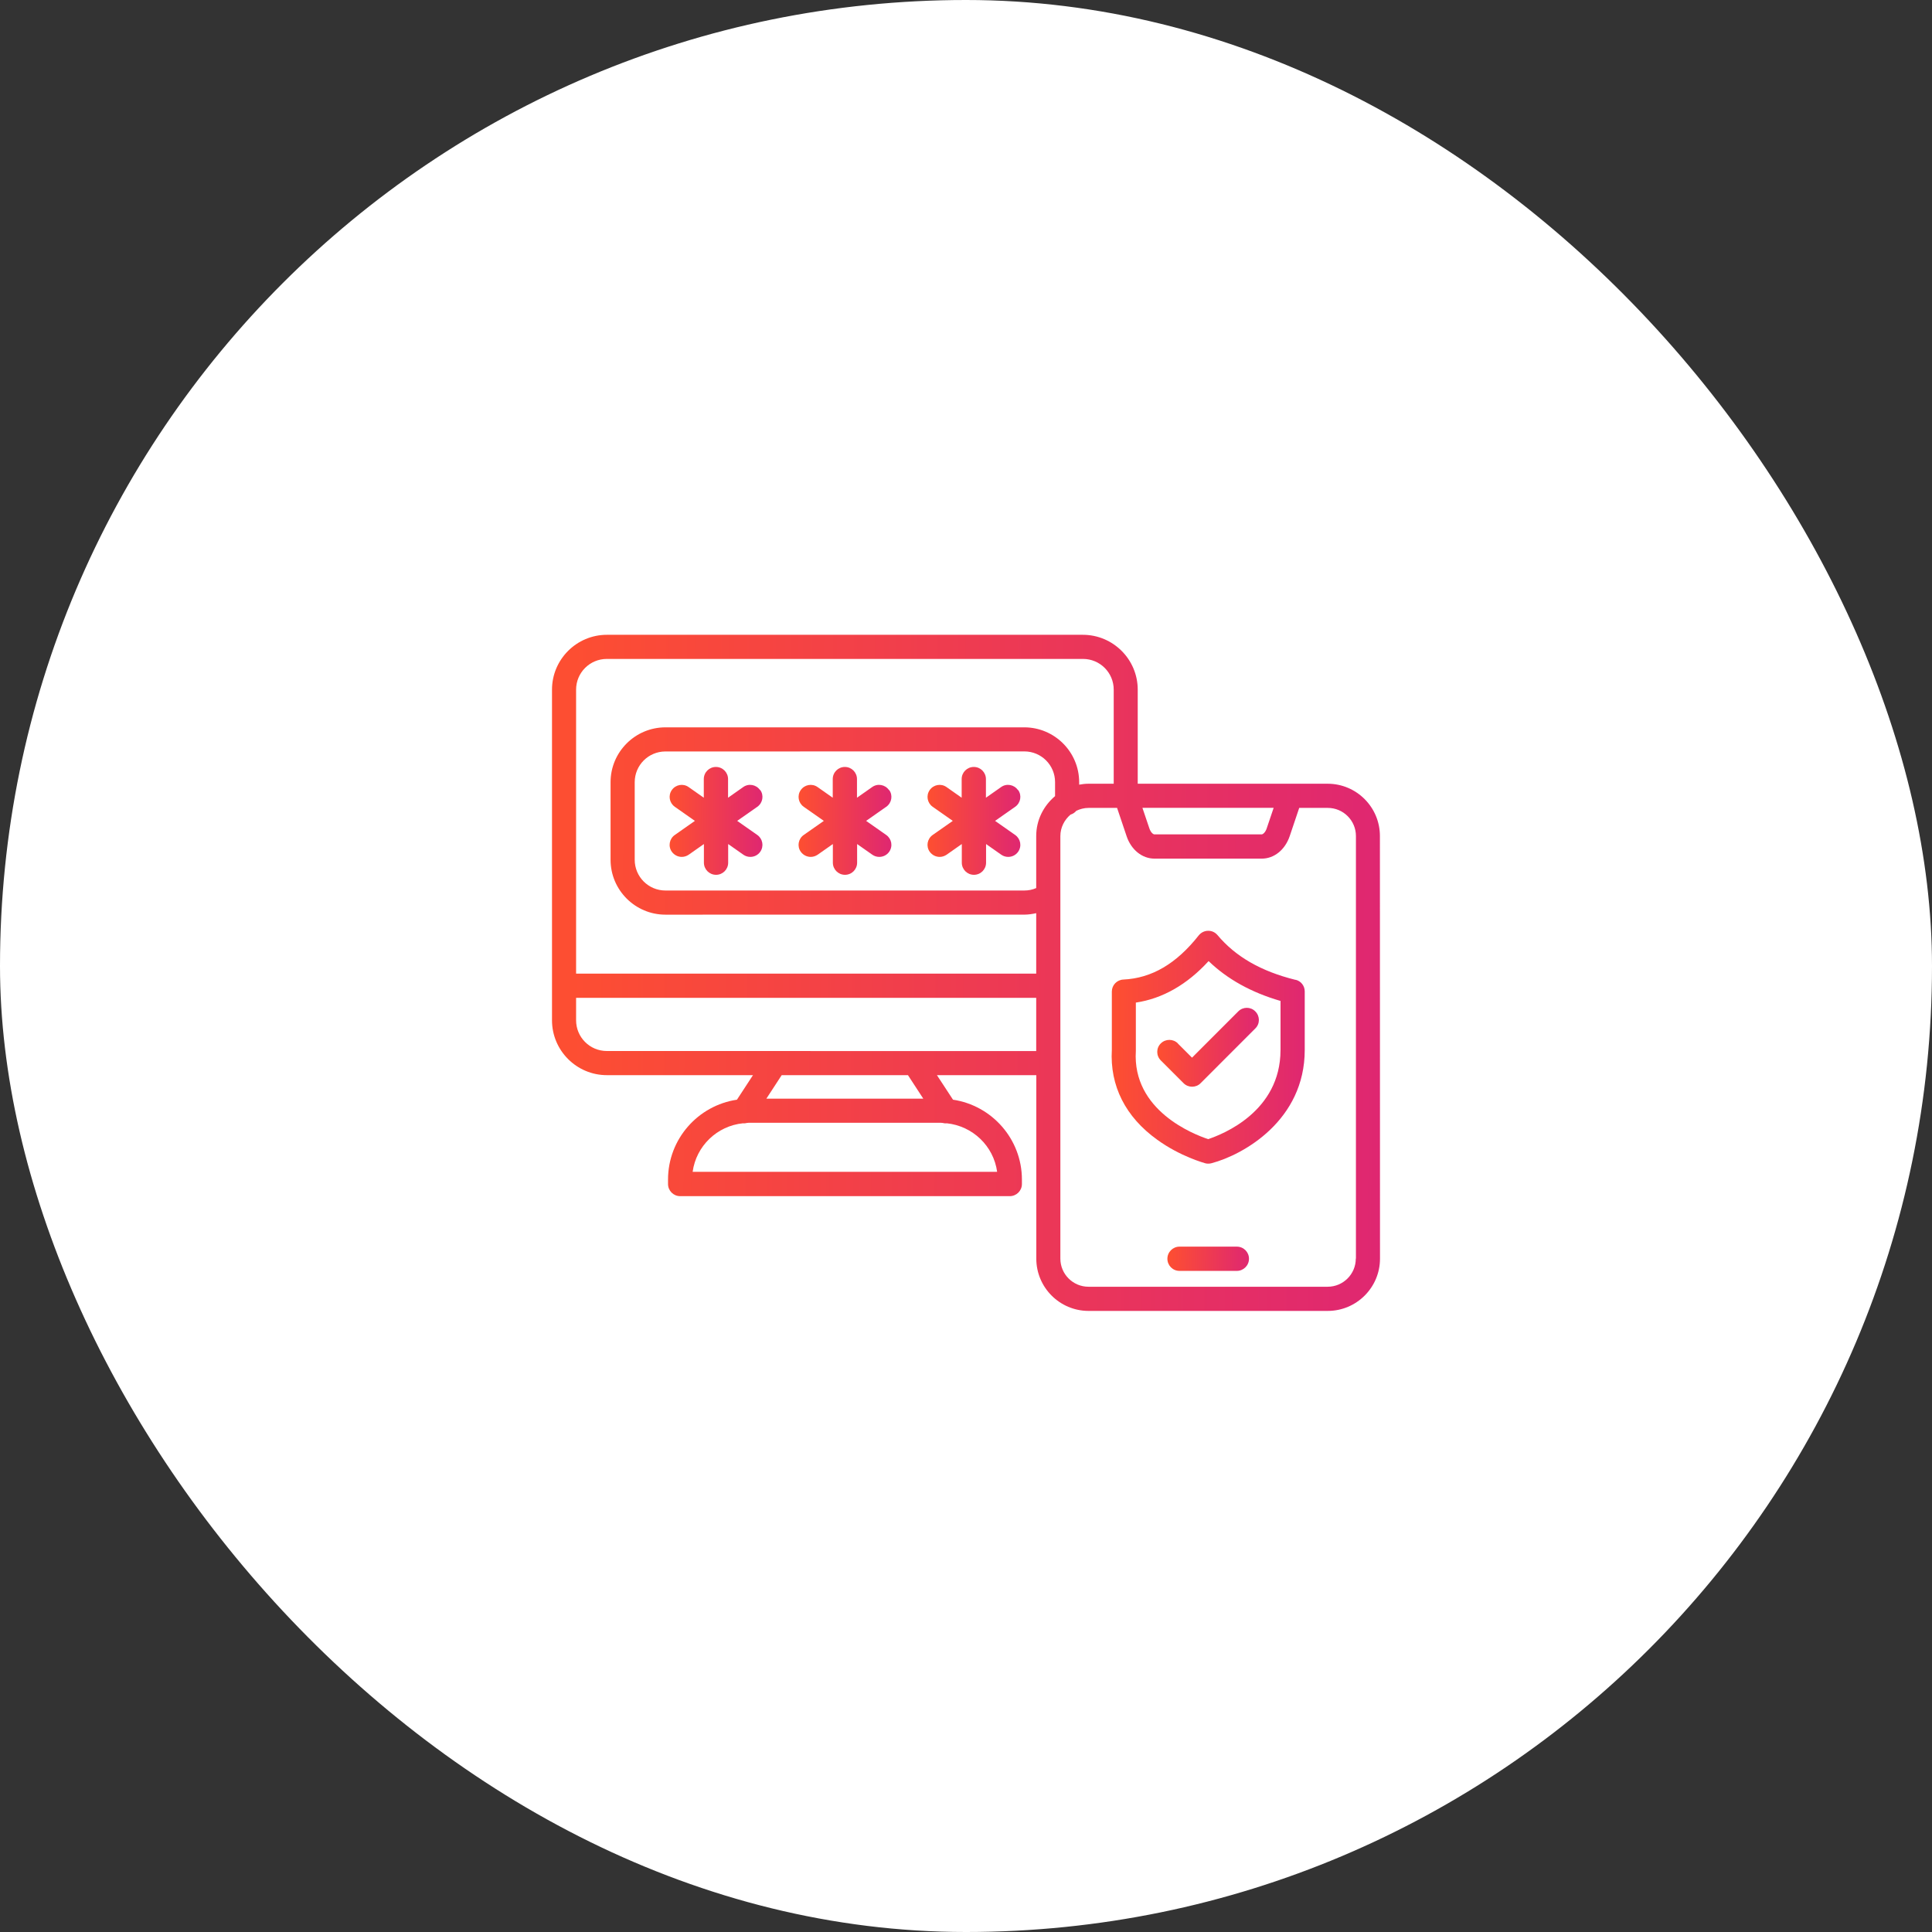 <svg width="70" height="70" viewBox="0 0 70 70" fill="none" xmlns="http://www.w3.org/2000/svg">
<rect x="0" y="0" width="70" height="70" fill="#333333" stroke="none"/>
<rect width="70" height="70" rx="35" fill="white"/>
<path d="M48.103 28.396H41.222V24.988C41.222 23.892 40.33 23 39.234 23H21.988C20.892 23 20 23.892 20 24.988V36.967C20 38.063 20.892 38.955 21.988 38.955H27.282L26.701 39.844C25.291 40.053 24.204 41.269 24.204 42.738V42.899C24.204 43.14 24.398 43.339 24.643 43.339H36.586C36.827 43.339 37.026 43.144 37.026 42.899V42.738C37.026 41.272 35.939 40.053 34.529 39.844L33.947 38.955H37.547V45.603C37.547 46.646 38.395 47.497 39.441 47.497H48.106C49.149 47.497 50 46.649 50 45.603L49.997 30.29C49.997 29.247 49.149 28.396 48.103 28.396ZM46.147 29.269L45.895 30.014C45.846 30.164 45.755 30.231 45.712 30.231H41.827C41.782 30.231 41.695 30.164 41.644 30.014L41.392 29.269H46.147ZM21.988 23.874H39.239C39.854 23.874 40.352 24.372 40.352 24.988V28.396H39.437C39.321 28.396 39.208 28.41 39.1 28.43V28.34C39.1 27.245 38.208 26.353 37.112 26.353H24.11C23.014 26.353 22.122 27.245 22.122 28.34V31.152C22.122 32.248 23.014 33.14 24.11 33.14L37.114 33.139C37.26 33.139 37.402 33.117 37.544 33.086V35.276H20.873V24.987C20.873 24.372 21.371 23.874 21.986 23.874L21.988 23.874ZM37.544 30.29V32.176C37.409 32.236 37.263 32.265 37.114 32.265H24.11C23.495 32.265 22.997 31.767 22.997 31.152V28.34C22.997 27.725 23.494 27.227 24.11 27.227L37.114 27.225C37.729 27.225 38.227 27.723 38.227 28.338V28.845C37.814 29.194 37.544 29.708 37.544 30.29ZM36.126 42.457H25.096C25.223 41.524 25.98 40.791 26.925 40.698C26.932 40.698 26.937 40.702 26.944 40.702C26.985 40.702 27.023 40.695 27.06 40.687C27.082 40.687 27.105 40.68 27.131 40.68H34.087C34.109 40.68 34.133 40.687 34.159 40.687C34.197 40.699 34.238 40.702 34.279 40.702C34.287 40.702 34.291 40.702 34.298 40.698C35.243 40.796 36 41.522 36.128 42.457H36.126ZM33.456 39.806H27.767L28.322 38.955H32.897L33.452 39.806H33.456ZM21.986 38.08C21.371 38.08 20.873 37.582 20.873 36.967V36.153L37.544 36.154V38.082L21.988 38.08L21.986 38.08ZM49.123 45.602C49.123 46.164 48.666 46.621 48.103 46.621H39.438C38.876 46.621 38.419 46.164 38.419 45.602V30.293C38.419 29.982 38.565 29.704 38.786 29.516C38.868 29.49 38.94 29.445 38.996 29.377C39.13 29.313 39.281 29.272 39.438 29.272H40.474L40.819 30.296C40.985 30.791 41.382 31.11 41.831 31.11H45.715C46.165 31.11 46.559 30.791 46.728 30.296L47.073 29.272H48.109C48.671 29.272 49.128 29.729 49.128 30.291V45.6L49.123 45.602Z" fill="url(#paint0_linear_6643_3856)"/>
<path d="M44.813 45.168H42.736C42.496 45.168 42.297 45.363 42.297 45.607C42.297 45.85 42.492 46.047 42.736 46.047H44.813C45.053 46.047 45.253 45.852 45.253 45.607C45.253 45.364 45.058 45.168 44.813 45.168Z" fill="url(#paint1_linear_6643_3856)"/>
<path d="M46.938 35.502C45.693 35.194 44.767 34.662 44.111 33.879C44.025 33.778 43.902 33.721 43.77 33.725C43.638 33.725 43.515 33.789 43.433 33.89C42.623 34.917 41.731 35.443 40.7 35.491C40.467 35.503 40.284 35.693 40.284 35.926V38.034C40.209 39.339 40.775 40.467 41.93 41.296C42.77 41.904 43.632 42.135 43.666 42.147C43.704 42.159 43.741 42.161 43.779 42.161C43.817 42.161 43.853 42.157 43.891 42.147C45.062 41.839 47.273 40.583 47.273 38.044V35.922C47.273 35.72 47.139 35.547 46.944 35.499L46.938 35.502ZM46.395 38.047C46.395 40.278 44.294 41.1 43.774 41.273C43.245 41.097 41.018 40.234 41.154 38.078V38.052V36.326C42.125 36.18 43.01 35.674 43.79 34.822C44.466 35.474 45.336 35.959 46.396 36.266V38.052L46.395 38.047Z" fill="url(#paint2_linear_6643_3856)"/>
<path d="M42.677 37.804C42.505 37.635 42.231 37.635 42.059 37.804C41.886 37.972 41.886 38.251 42.059 38.422L42.884 39.247C42.97 39.333 43.083 39.374 43.191 39.374C43.3 39.374 43.417 39.333 43.499 39.247L45.482 37.263C45.655 37.095 45.655 36.817 45.482 36.645C45.314 36.472 45.036 36.472 44.864 36.645L43.189 38.321L42.675 37.807L42.677 37.804Z" fill="url(#paint3_linear_6643_3856)"/>
<path d="M27.537 28.625C27.398 28.425 27.124 28.377 26.929 28.516L26.379 28.903V28.227C26.379 27.987 26.184 27.788 25.939 27.788C25.696 27.788 25.5 27.983 25.5 28.227V28.903L24.949 28.516C24.75 28.377 24.48 28.427 24.341 28.625C24.202 28.824 24.252 29.093 24.45 29.232L25.177 29.742L24.45 30.252C24.25 30.391 24.202 30.665 24.341 30.86C24.428 30.98 24.562 31.047 24.701 31.047C24.788 31.047 24.874 31.021 24.953 30.968L25.504 30.581V31.257C25.504 31.497 25.699 31.696 25.944 31.696C26.187 31.696 26.383 31.501 26.383 31.257V30.581L26.934 30.968C27.008 31.021 27.099 31.047 27.186 31.047C27.325 31.047 27.46 30.983 27.546 30.86C27.685 30.66 27.635 30.391 27.438 30.252L26.71 29.742L27.438 29.232C27.637 29.093 27.685 28.819 27.546 28.625H27.537Z" fill="url(#paint4_linear_6643_3856)"/>
<path d="M32.209 28.625C32.07 28.425 31.796 28.377 31.601 28.516L31.05 28.903V28.227C31.05 27.987 30.856 27.788 30.611 27.788C30.368 27.788 30.172 27.983 30.172 28.227V28.903L29.621 28.516C29.422 28.377 29.152 28.427 29.013 28.625C28.874 28.824 28.924 29.093 29.121 29.232L29.849 29.742L29.121 30.252C28.922 30.391 28.874 30.665 29.013 30.86C29.099 30.98 29.234 31.047 29.373 31.047C29.46 31.047 29.546 31.021 29.625 30.968L30.176 30.581V31.257C30.176 31.497 30.371 31.696 30.615 31.696C30.859 31.696 31.055 31.501 31.055 31.257V30.581L31.606 30.968C31.68 31.021 31.771 31.047 31.858 31.047C31.997 31.047 32.131 30.983 32.218 30.86C32.357 30.66 32.307 30.391 32.109 30.252L31.381 29.742L32.109 29.232C32.309 29.093 32.357 28.819 32.218 28.625H32.209Z" fill="url(#paint5_linear_6643_3856)"/>
<path d="M36.881 28.625C36.742 28.425 36.468 28.377 36.273 28.516L35.722 28.903V28.227C35.722 27.987 35.528 27.788 35.283 27.788C35.04 27.788 34.843 27.983 34.843 28.227V28.903L34.293 28.516C34.094 28.377 33.824 28.427 33.685 28.625C33.546 28.824 33.596 29.093 33.793 29.232L34.521 29.742L33.793 30.252C33.594 30.391 33.546 30.665 33.685 30.86C33.771 30.98 33.906 31.047 34.045 31.047C34.132 31.047 34.218 31.021 34.297 30.968L34.848 30.581V31.257C34.848 31.497 35.043 31.696 35.287 31.696C35.531 31.696 35.727 31.501 35.727 31.257V30.581L36.278 30.968C36.352 31.021 36.443 31.047 36.529 31.047C36.669 31.047 36.803 30.983 36.89 30.86C37.029 30.66 36.979 30.391 36.781 30.252L36.053 29.742L36.781 29.232C36.98 29.093 37.029 28.819 36.89 28.625H36.881Z" fill="url(#paint6_linear_6643_3856)"/>
<defs>
<linearGradient id="paint0_linear_6643_3856" x1="50.098" y1="37.943" x2="20.647" y2="37.741" gradientUnits="userSpaceOnUse">
<stop stop-color="#DF2771"/>
<stop offset="1" stop-color="#FD4E32"/>
</linearGradient>
<linearGradient id="paint1_linear_6643_3856" x1="45.262" y1="45.704" x2="42.361" y2="45.649" gradientUnits="userSpaceOnUse">
<stop stop-color="#DF2771"/>
<stop offset="1" stop-color="#FD4E32"/>
</linearGradient>
<linearGradient id="paint2_linear_6643_3856" x1="47.296" y1="38.871" x2="40.428" y2="38.839" gradientUnits="userSpaceOnUse">
<stop stop-color="#DF2771"/>
<stop offset="1" stop-color="#FD4E32"/>
</linearGradient>
<linearGradient id="paint3_linear_6643_3856" x1="45.624" y1="38.259" x2="42.009" y2="38.233" gradientUnits="userSpaceOnUse">
<stop stop-color="#DF2771"/>
<stop offset="1" stop-color="#FD4E32"/>
</linearGradient>
<linearGradient id="paint4_linear_6643_3856" x1="27.636" y1="30.172" x2="24.334" y2="30.156" gradientUnits="userSpaceOnUse">
<stop stop-color="#DF2771"/>
<stop offset="1" stop-color="#FD4E32"/>
</linearGradient>
<linearGradient id="paint5_linear_6643_3856" x1="32.308" y1="30.172" x2="29.006" y2="30.156" gradientUnits="userSpaceOnUse">
<stop stop-color="#DF2771"/>
<stop offset="1" stop-color="#FD4E32"/>
</linearGradient>
<linearGradient id="paint6_linear_6643_3856" x1="36.98" y1="30.172" x2="33.678" y2="30.156" gradientUnits="userSpaceOnUse">
<stop stop-color="#DF2771"/>
<stop offset="1" stop-color="#FD4E32"/>
</linearGradient>
</defs>
</svg>
